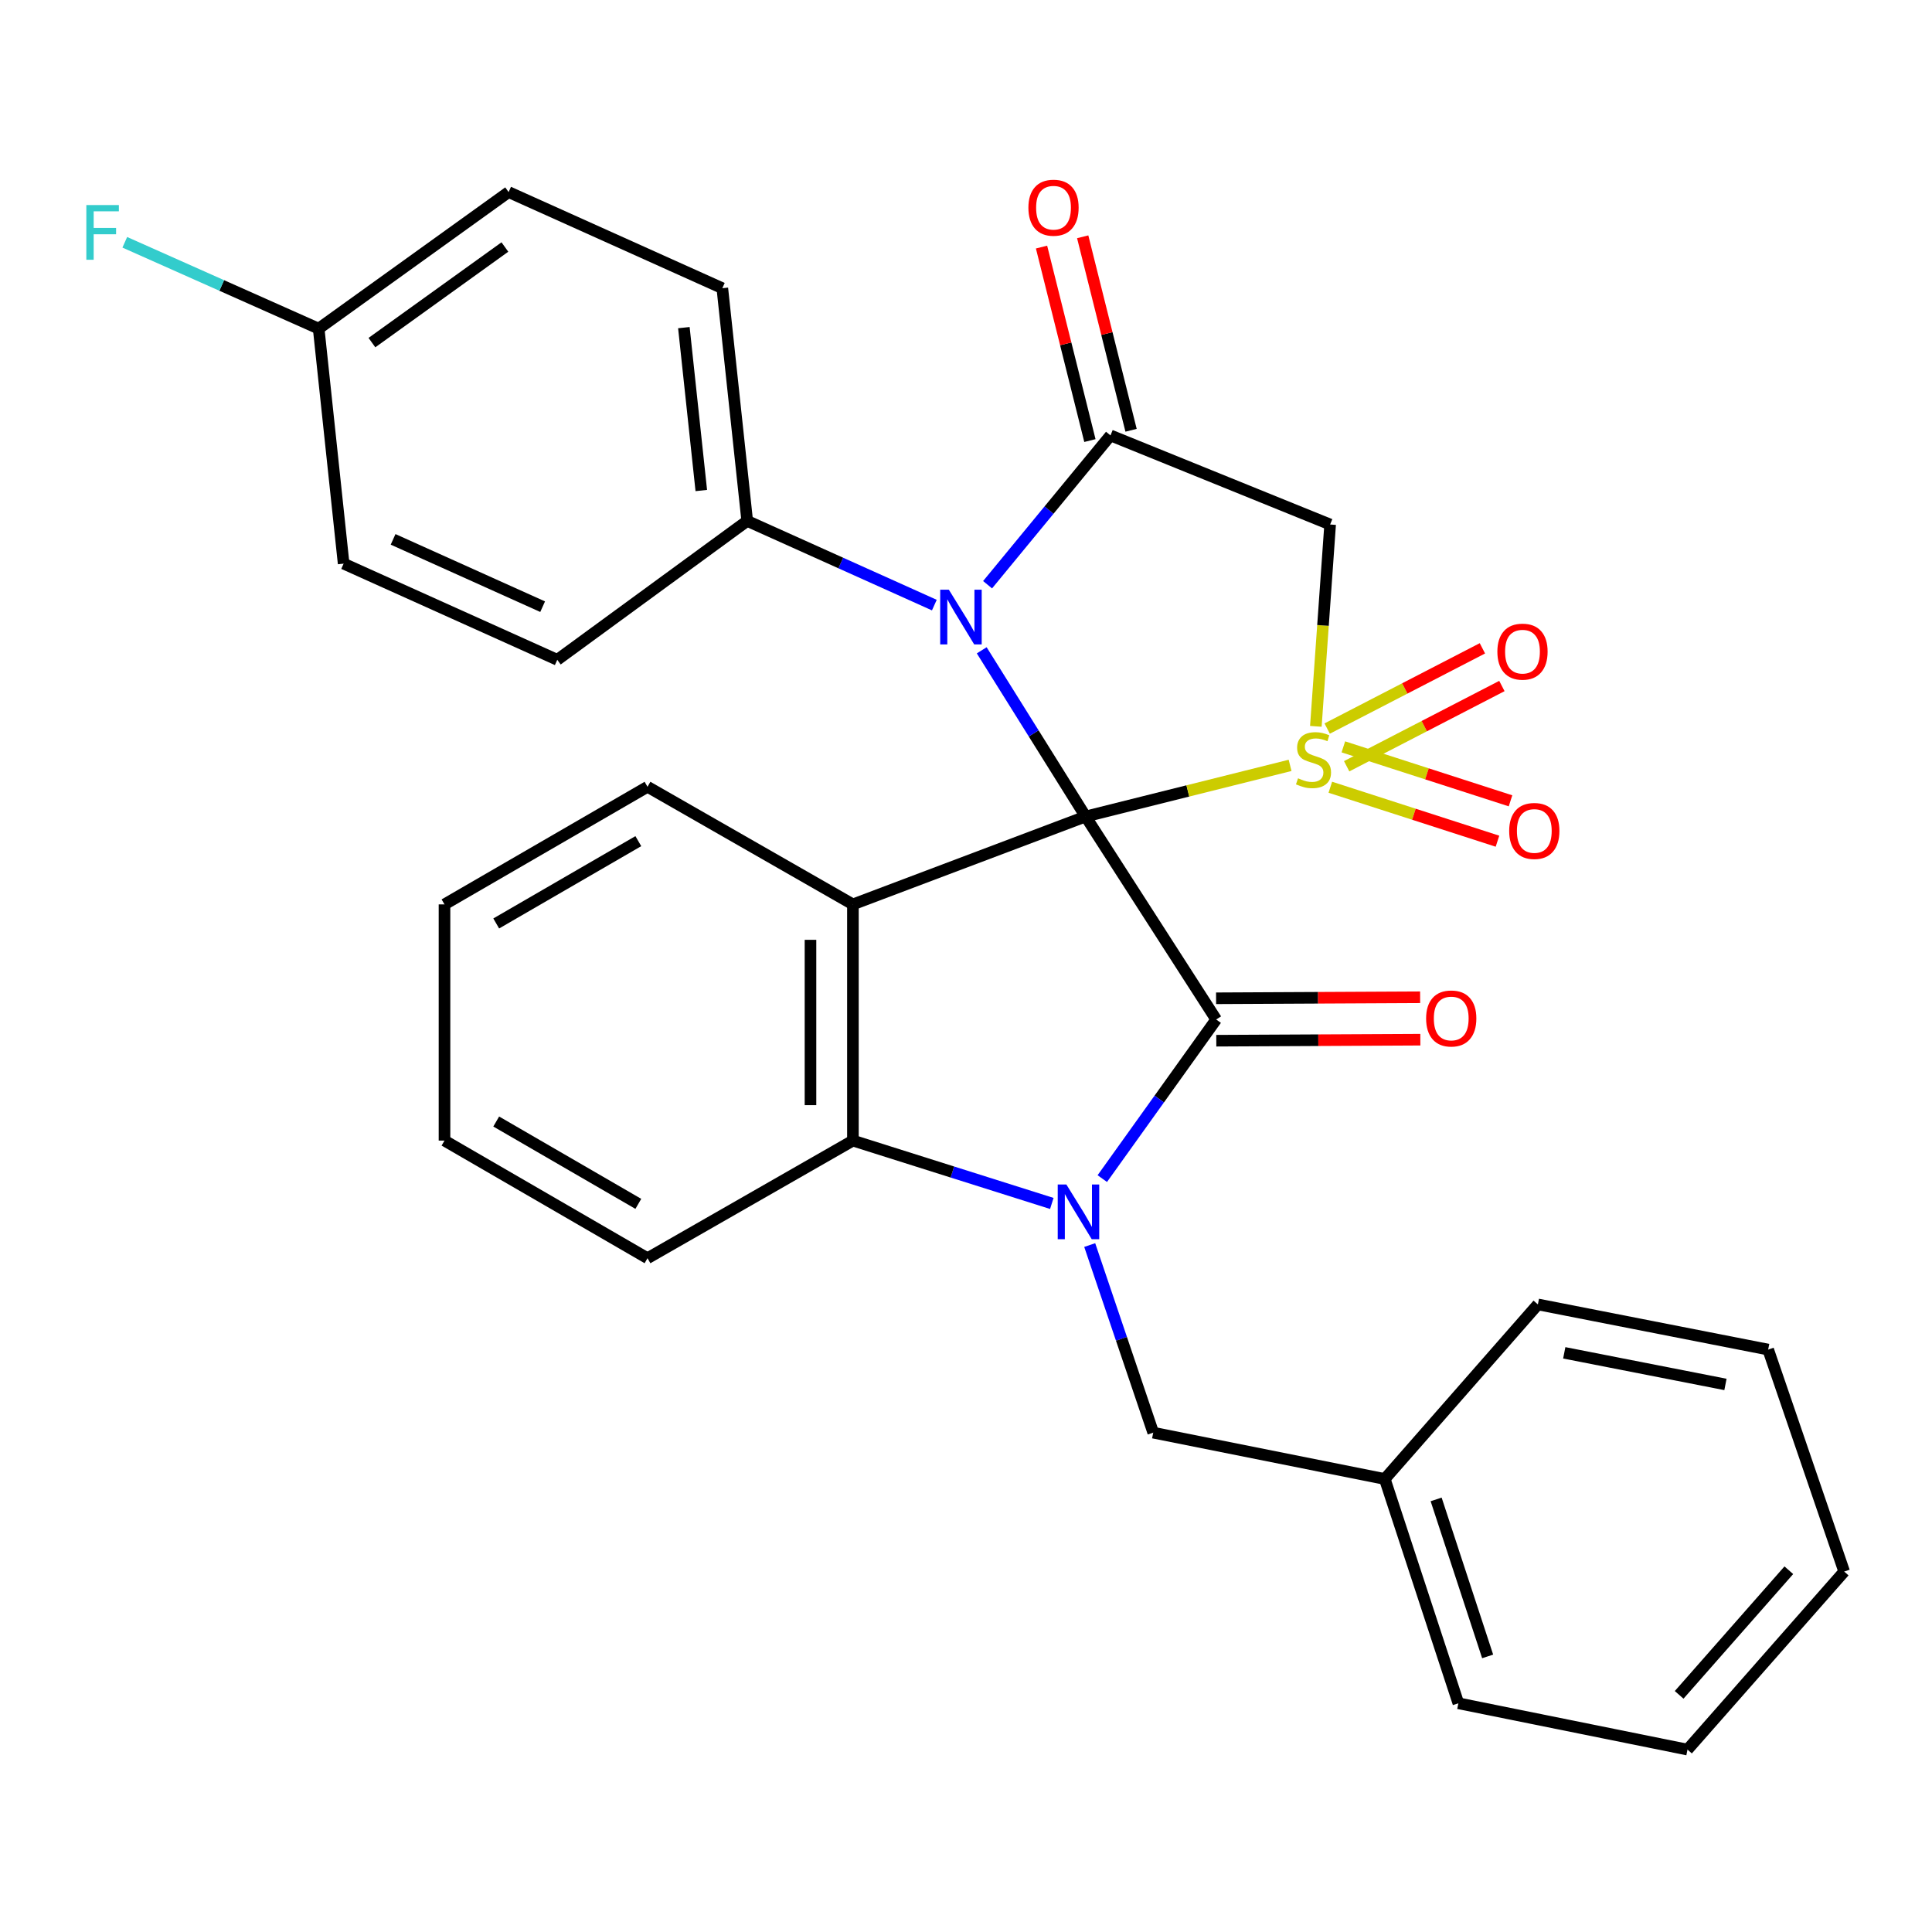 <?xml version='1.0' encoding='iso-8859-1'?>
<svg version='1.1' baseProfile='full'
              xmlns='http://www.w3.org/2000/svg'
                      xmlns:rdkit='http://www.rdkit.org/xml'
                      xmlns:xlink='http://www.w3.org/1999/xlink'
                  xml:space='preserve'
width='1000px' height='1000px' viewBox='0 0 1000 1000'>
<!-- END OF HEADER -->
<rect style='opacity:1.0;fill:#FFFFFF;stroke:none' width='1000' height='1000' x='0' y='0'> </rect>
<path class='bond-0' d='M 561.916,422.614 L 614.83,409.384' style='fill:none;fill-rule:evenodd;stroke:#000000;stroke-width:6px;stroke-linecap:butt;stroke-linejoin:miter;stroke-opacity:1' />
<path class='bond-0' d='M 614.83,409.384 L 667.744,396.155' style='fill:none;fill-rule:evenodd;stroke:#CCCC00;stroke-width:6px;stroke-linecap:butt;stroke-linejoin:miter;stroke-opacity:1' />
<path class='bond-1' d='M 561.916,422.614 L 629.498,527.69' style='fill:none;fill-rule:evenodd;stroke:#000000;stroke-width:6px;stroke-linecap:butt;stroke-linejoin:miter;stroke-opacity:1' />
<path class='bond-2' d='M 561.916,422.614 L 535.028,379.606' style='fill:none;fill-rule:evenodd;stroke:#000000;stroke-width:6px;stroke-linecap:butt;stroke-linejoin:miter;stroke-opacity:1' />
<path class='bond-2' d='M 535.028,379.606 L 508.14,336.597' style='fill:none;fill-rule:evenodd;stroke:#0000FF;stroke-width:6px;stroke-linecap:butt;stroke-linejoin:miter;stroke-opacity:1' />
<path class='bond-4' d='M 561.916,422.614 L 441.468,468.112' style='fill:none;fill-rule:evenodd;stroke:#000000;stroke-width:6px;stroke-linecap:butt;stroke-linejoin:miter;stroke-opacity:1' />
<path class='bond-6' d='M 681.079,375.956 L 684.778,323.718' style='fill:none;fill-rule:evenodd;stroke:#CCCC00;stroke-width:6px;stroke-linecap:butt;stroke-linejoin:miter;stroke-opacity:1' />
<path class='bond-6' d='M 684.778,323.718 L 688.477,271.48' style='fill:none;fill-rule:evenodd;stroke:#000000;stroke-width:6px;stroke-linecap:butt;stroke-linejoin:miter;stroke-opacity:1' />
<path class='bond-8' d='M 697.03,396.612 L 737.204,375.845' style='fill:none;fill-rule:evenodd;stroke:#CCCC00;stroke-width:6px;stroke-linecap:butt;stroke-linejoin:miter;stroke-opacity:1' />
<path class='bond-8' d='M 737.204,375.845 L 777.377,355.079' style='fill:none;fill-rule:evenodd;stroke:#FF0000;stroke-width:6px;stroke-linecap:butt;stroke-linejoin:miter;stroke-opacity:1' />
<path class='bond-8' d='M 686.945,377.102 L 727.119,356.336' style='fill:none;fill-rule:evenodd;stroke:#CCCC00;stroke-width:6px;stroke-linecap:butt;stroke-linejoin:miter;stroke-opacity:1' />
<path class='bond-8' d='M 727.119,356.336 L 767.292,335.57' style='fill:none;fill-rule:evenodd;stroke:#FF0000;stroke-width:6px;stroke-linecap:butt;stroke-linejoin:miter;stroke-opacity:1' />
<path class='bond-9' d='M 688.572,407.475 L 731.832,421.441' style='fill:none;fill-rule:evenodd;stroke:#CCCC00;stroke-width:6px;stroke-linecap:butt;stroke-linejoin:miter;stroke-opacity:1' />
<path class='bond-9' d='M 731.832,421.441 L 775.092,435.407' style='fill:none;fill-rule:evenodd;stroke:#FF0000;stroke-width:6px;stroke-linecap:butt;stroke-linejoin:miter;stroke-opacity:1' />
<path class='bond-9' d='M 695.32,386.575 L 738.579,400.541' style='fill:none;fill-rule:evenodd;stroke:#CCCC00;stroke-width:6px;stroke-linecap:butt;stroke-linejoin:miter;stroke-opacity:1' />
<path class='bond-9' d='M 738.579,400.541 L 781.839,414.507' style='fill:none;fill-rule:evenodd;stroke:#FF0000;stroke-width:6px;stroke-linecap:butt;stroke-linejoin:miter;stroke-opacity:1' />
<path class='bond-3' d='M 629.498,527.69 L 600.022,568.865' style='fill:none;fill-rule:evenodd;stroke:#000000;stroke-width:6px;stroke-linecap:butt;stroke-linejoin:miter;stroke-opacity:1' />
<path class='bond-3' d='M 600.022,568.865 L 570.547,610.041' style='fill:none;fill-rule:evenodd;stroke:#0000FF;stroke-width:6px;stroke-linecap:butt;stroke-linejoin:miter;stroke-opacity:1' />
<path class='bond-12' d='M 629.553,538.67 L 682.36,538.406' style='fill:none;fill-rule:evenodd;stroke:#000000;stroke-width:6px;stroke-linecap:butt;stroke-linejoin:miter;stroke-opacity:1' />
<path class='bond-12' d='M 682.36,538.406 L 735.168,538.141' style='fill:none;fill-rule:evenodd;stroke:#FF0000;stroke-width:6px;stroke-linecap:butt;stroke-linejoin:miter;stroke-opacity:1' />
<path class='bond-12' d='M 629.443,516.709 L 682.25,516.444' style='fill:none;fill-rule:evenodd;stroke:#000000;stroke-width:6px;stroke-linecap:butt;stroke-linejoin:miter;stroke-opacity:1' />
<path class='bond-12' d='M 682.25,516.444 L 735.058,516.179' style='fill:none;fill-rule:evenodd;stroke:#FF0000;stroke-width:6px;stroke-linecap:butt;stroke-linejoin:miter;stroke-opacity:1' />
<path class='bond-5' d='M 511.169,302.65 L 542.979,264.011' style='fill:none;fill-rule:evenodd;stroke:#0000FF;stroke-width:6px;stroke-linecap:butt;stroke-linejoin:miter;stroke-opacity:1' />
<path class='bond-5' d='M 542.979,264.011 L 574.788,225.372' style='fill:none;fill-rule:evenodd;stroke:#000000;stroke-width:6px;stroke-linecap:butt;stroke-linejoin:miter;stroke-opacity:1' />
<path class='bond-10' d='M 483.612,313.198 L 435.185,291.412' style='fill:none;fill-rule:evenodd;stroke:#0000FF;stroke-width:6px;stroke-linecap:butt;stroke-linejoin:miter;stroke-opacity:1' />
<path class='bond-10' d='M 435.185,291.412 L 386.758,269.626' style='fill:none;fill-rule:evenodd;stroke:#000000;stroke-width:6px;stroke-linecap:butt;stroke-linejoin:miter;stroke-opacity:1' />
<path class='bond-11' d='M 564.034,644.438 L 580.472,692.988' style='fill:none;fill-rule:evenodd;stroke:#0000FF;stroke-width:6px;stroke-linecap:butt;stroke-linejoin:miter;stroke-opacity:1' />
<path class='bond-11' d='M 580.472,692.988 L 596.909,741.537' style='fill:none;fill-rule:evenodd;stroke:#000000;stroke-width:6px;stroke-linecap:butt;stroke-linejoin:miter;stroke-opacity:1' />
<path class='bond-30' d='M 544.418,622.901 L 492.943,606.634' style='fill:none;fill-rule:evenodd;stroke:#0000FF;stroke-width:6px;stroke-linecap:butt;stroke-linejoin:miter;stroke-opacity:1' />
<path class='bond-30' d='M 492.943,606.634 L 441.468,590.366' style='fill:none;fill-rule:evenodd;stroke:#000000;stroke-width:6px;stroke-linecap:butt;stroke-linejoin:miter;stroke-opacity:1' />
<path class='bond-7' d='M 441.468,468.112 L 441.468,590.366' style='fill:none;fill-rule:evenodd;stroke:#000000;stroke-width:6px;stroke-linecap:butt;stroke-linejoin:miter;stroke-opacity:1' />
<path class='bond-7' d='M 419.506,486.45 L 419.506,572.028' style='fill:none;fill-rule:evenodd;stroke:#000000;stroke-width:6px;stroke-linecap:butt;stroke-linejoin:miter;stroke-opacity:1' />
<path class='bond-16' d='M 441.468,468.112 L 335.148,407.241' style='fill:none;fill-rule:evenodd;stroke:#000000;stroke-width:6px;stroke-linecap:butt;stroke-linejoin:miter;stroke-opacity:1' />
<path class='bond-13' d='M 585.441,222.709 L 572.921,172.635' style='fill:none;fill-rule:evenodd;stroke:#000000;stroke-width:6px;stroke-linecap:butt;stroke-linejoin:miter;stroke-opacity:1' />
<path class='bond-13' d='M 572.921,172.635 L 560.402,122.561' style='fill:none;fill-rule:evenodd;stroke:#FF0000;stroke-width:6px;stroke-linecap:butt;stroke-linejoin:miter;stroke-opacity:1' />
<path class='bond-13' d='M 564.135,228.036 L 551.615,177.962' style='fill:none;fill-rule:evenodd;stroke:#000000;stroke-width:6px;stroke-linecap:butt;stroke-linejoin:miter;stroke-opacity:1' />
<path class='bond-13' d='M 551.615,177.962 L 539.096,127.888' style='fill:none;fill-rule:evenodd;stroke:#FF0000;stroke-width:6px;stroke-linecap:butt;stroke-linejoin:miter;stroke-opacity:1' />
<path class='bond-31' d='M 574.788,225.372 L 688.477,271.48' style='fill:none;fill-rule:evenodd;stroke:#000000;stroke-width:6px;stroke-linecap:butt;stroke-linejoin:miter;stroke-opacity:1' />
<path class='bond-22' d='M 441.468,590.366 L 335.148,651.25' style='fill:none;fill-rule:evenodd;stroke:#000000;stroke-width:6px;stroke-linecap:butt;stroke-linejoin:miter;stroke-opacity:1' />
<path class='bond-14' d='M 386.758,269.626 L 373.874,149.177' style='fill:none;fill-rule:evenodd;stroke:#000000;stroke-width:6px;stroke-linecap:butt;stroke-linejoin:miter;stroke-opacity:1' />
<path class='bond-14' d='M 362.988,253.894 L 353.969,169.58' style='fill:none;fill-rule:evenodd;stroke:#000000;stroke-width:6px;stroke-linecap:butt;stroke-linejoin:miter;stroke-opacity:1' />
<path class='bond-15' d='M 386.758,269.626 L 288.442,341.514' style='fill:none;fill-rule:evenodd;stroke:#000000;stroke-width:6px;stroke-linecap:butt;stroke-linejoin:miter;stroke-opacity:1' />
<path class='bond-18' d='M 596.909,741.537 L 716.759,765.524' style='fill:none;fill-rule:evenodd;stroke:#000000;stroke-width:6px;stroke-linecap:butt;stroke-linejoin:miter;stroke-opacity:1' />
<path class='bond-19' d='M 373.874,149.177 L 263.259,99.421' style='fill:none;fill-rule:evenodd;stroke:#000000;stroke-width:6px;stroke-linecap:butt;stroke-linejoin:miter;stroke-opacity:1' />
<path class='bond-20' d='M 288.442,341.514 L 177.864,291.734' style='fill:none;fill-rule:evenodd;stroke:#000000;stroke-width:6px;stroke-linecap:butt;stroke-linejoin:miter;stroke-opacity:1' />
<path class='bond-20' d='M 280.871,314.021 L 203.466,279.175' style='fill:none;fill-rule:evenodd;stroke:#000000;stroke-width:6px;stroke-linecap:butt;stroke-linejoin:miter;stroke-opacity:1' />
<path class='bond-25' d='M 335.148,407.241 L 230.072,468.112' style='fill:none;fill-rule:evenodd;stroke:#000000;stroke-width:6px;stroke-linecap:butt;stroke-linejoin:miter;stroke-opacity:1' />
<path class='bond-25' d='M 330.395,435.375 L 256.842,477.985' style='fill:none;fill-rule:evenodd;stroke:#000000;stroke-width:6px;stroke-linecap:butt;stroke-linejoin:miter;stroke-opacity:1' />
<path class='bond-17' d='M 164.943,170.102 L 177.864,291.734' style='fill:none;fill-rule:evenodd;stroke:#000000;stroke-width:6px;stroke-linecap:butt;stroke-linejoin:miter;stroke-opacity:1' />
<path class='bond-21' d='M 164.943,170.102 L 114.766,147.756' style='fill:none;fill-rule:evenodd;stroke:#000000;stroke-width:6px;stroke-linecap:butt;stroke-linejoin:miter;stroke-opacity:1' />
<path class='bond-21' d='M 114.766,147.756 L 64.589,125.41' style='fill:none;fill-rule:evenodd;stroke:#33CCCC;stroke-width:6px;stroke-linecap:butt;stroke-linejoin:miter;stroke-opacity:1' />
<path class='bond-33' d='M 164.943,170.102 L 263.259,99.421' style='fill:none;fill-rule:evenodd;stroke:#000000;stroke-width:6px;stroke-linecap:butt;stroke-linejoin:miter;stroke-opacity:1' />
<path class='bond-33' d='M 192.51,177.332 L 261.331,127.855' style='fill:none;fill-rule:evenodd;stroke:#000000;stroke-width:6px;stroke-linecap:butt;stroke-linejoin:miter;stroke-opacity:1' />
<path class='bond-23' d='M 716.759,765.524 L 754.851,881.617' style='fill:none;fill-rule:evenodd;stroke:#000000;stroke-width:6px;stroke-linecap:butt;stroke-linejoin:miter;stroke-opacity:1' />
<path class='bond-23' d='M 743.341,776.092 L 770.005,857.356' style='fill:none;fill-rule:evenodd;stroke:#000000;stroke-width:6px;stroke-linecap:butt;stroke-linejoin:miter;stroke-opacity:1' />
<path class='bond-24' d='M 716.759,765.524 L 796.005,675.164' style='fill:none;fill-rule:evenodd;stroke:#000000;stroke-width:6px;stroke-linecap:butt;stroke-linejoin:miter;stroke-opacity:1' />
<path class='bond-32' d='M 335.148,651.25 L 230.072,590.366' style='fill:none;fill-rule:evenodd;stroke:#000000;stroke-width:6px;stroke-linecap:butt;stroke-linejoin:miter;stroke-opacity:1' />
<path class='bond-32' d='M 330.397,623.115 L 256.844,580.496' style='fill:none;fill-rule:evenodd;stroke:#000000;stroke-width:6px;stroke-linecap:butt;stroke-linejoin:miter;stroke-opacity:1' />
<path class='bond-28' d='M 754.851,881.617 L 873.445,905.592' style='fill:none;fill-rule:evenodd;stroke:#000000;stroke-width:6px;stroke-linecap:butt;stroke-linejoin:miter;stroke-opacity:1' />
<path class='bond-27' d='M 796.005,675.164 L 915.197,698.541' style='fill:none;fill-rule:evenodd;stroke:#000000;stroke-width:6px;stroke-linecap:butt;stroke-linejoin:miter;stroke-opacity:1' />
<path class='bond-27' d='M 809.657,700.221 L 893.091,716.585' style='fill:none;fill-rule:evenodd;stroke:#000000;stroke-width:6px;stroke-linecap:butt;stroke-linejoin:miter;stroke-opacity:1' />
<path class='bond-26' d='M 230.072,468.112 L 230.072,590.366' style='fill:none;fill-rule:evenodd;stroke:#000000;stroke-width:6px;stroke-linecap:butt;stroke-linejoin:miter;stroke-opacity:1' />
<path class='bond-29' d='M 915.197,698.541 L 954.545,813.438' style='fill:none;fill-rule:evenodd;stroke:#000000;stroke-width:6px;stroke-linecap:butt;stroke-linejoin:miter;stroke-opacity:1' />
<path class='bond-34' d='M 873.445,905.592 L 954.545,813.438' style='fill:none;fill-rule:evenodd;stroke:#000000;stroke-width:6px;stroke-linecap:butt;stroke-linejoin:miter;stroke-opacity:1' />
<path class='bond-34' d='M 869.124,877.26 L 925.894,812.752' style='fill:none;fill-rule:evenodd;stroke:#000000;stroke-width:6px;stroke-linecap:butt;stroke-linejoin:miter;stroke-opacity:1' />
<path  class='atom-1' d='M 671.864 402.844
Q 672.184 402.964, 673.504 403.524
Q 674.824 404.084, 676.264 404.444
Q 677.744 404.764, 679.184 404.764
Q 681.864 404.764, 683.424 403.484
Q 684.984 402.164, 684.984 399.884
Q 684.984 398.324, 684.184 397.364
Q 683.424 396.404, 682.224 395.884
Q 681.024 395.364, 679.024 394.764
Q 676.504 394.004, 674.984 393.284
Q 673.504 392.564, 672.424 391.044
Q 671.384 389.524, 671.384 386.964
Q 671.384 383.404, 673.784 381.204
Q 676.224 379.004, 681.024 379.004
Q 684.304 379.004, 688.024 380.564
L 687.104 383.644
Q 683.704 382.244, 681.144 382.244
Q 678.384 382.244, 676.864 383.404
Q 675.344 384.524, 675.384 386.484
Q 675.384 388.004, 676.144 388.924
Q 676.944 389.844, 678.064 390.364
Q 679.224 390.884, 681.144 391.484
Q 683.704 392.284, 685.224 393.084
Q 686.744 393.884, 687.824 395.524
Q 688.944 397.124, 688.944 399.884
Q 688.944 403.804, 686.304 405.924
Q 683.704 408.004, 679.344 408.004
Q 676.824 408.004, 674.904 407.444
Q 673.024 406.924, 670.784 406.004
L 671.864 402.844
' fill='#CCCC00'/>
<path  class='atom-3' d='M 491.125 305.234
L 500.405 320.234
Q 501.325 321.714, 502.805 324.394
Q 504.285 327.074, 504.365 327.234
L 504.365 305.234
L 508.125 305.234
L 508.125 333.554
L 504.245 333.554
L 494.285 317.154
Q 493.125 315.234, 491.885 313.034
Q 490.685 310.834, 490.325 310.154
L 490.325 333.554
L 486.645 333.554
L 486.645 305.234
L 491.125 305.234
' fill='#0000FF'/>
<path  class='atom-4' d='M 551.959 613.102
L 561.239 628.102
Q 562.159 629.582, 563.639 632.262
Q 565.119 634.942, 565.199 635.102
L 565.199 613.102
L 568.959 613.102
L 568.959 641.422
L 565.079 641.422
L 555.119 625.022
Q 553.959 623.102, 552.719 620.902
Q 551.519 618.702, 551.159 618.022
L 551.159 641.422
L 547.479 641.422
L 547.479 613.102
L 551.959 613.102
' fill='#0000FF'/>
<path  class='atom-9' d='M 775.038 337.287
Q 775.038 330.487, 778.398 326.687
Q 781.758 322.887, 788.038 322.887
Q 794.318 322.887, 797.678 326.687
Q 801.038 330.487, 801.038 337.287
Q 801.038 344.167, 797.638 348.087
Q 794.238 351.967, 788.038 351.967
Q 781.798 351.967, 778.398 348.087
Q 775.038 344.207, 775.038 337.287
M 788.038 348.767
Q 792.358 348.767, 794.678 345.887
Q 797.038 342.967, 797.038 337.287
Q 797.038 331.727, 794.678 328.927
Q 792.358 326.087, 788.038 326.087
Q 783.718 326.087, 781.358 328.887
Q 779.038 331.687, 779.038 337.287
Q 779.038 343.007, 781.358 345.887
Q 783.718 348.767, 788.038 348.767
' fill='#FF0000'/>
<path  class='atom-10' d='M 781.151 430.1
Q 781.151 423.3, 784.511 419.5
Q 787.871 415.7, 794.151 415.7
Q 800.431 415.7, 803.791 419.5
Q 807.151 423.3, 807.151 430.1
Q 807.151 436.98, 803.751 440.9
Q 800.351 444.78, 794.151 444.78
Q 787.911 444.78, 784.511 440.9
Q 781.151 437.02, 781.151 430.1
M 794.151 441.58
Q 798.471 441.58, 800.791 438.7
Q 803.151 435.78, 803.151 430.1
Q 803.151 424.54, 800.791 421.74
Q 798.471 418.9, 794.151 418.9
Q 789.831 418.9, 787.471 421.7
Q 785.151 424.5, 785.151 430.1
Q 785.151 435.82, 787.471 438.7
Q 789.831 441.58, 794.151 441.58
' fill='#FF0000'/>
<path  class='atom-13' d='M 738.154 527.16
Q 738.154 520.36, 741.514 516.56
Q 744.874 512.76, 751.154 512.76
Q 757.434 512.76, 760.794 516.56
Q 764.154 520.36, 764.154 527.16
Q 764.154 534.04, 760.754 537.96
Q 757.354 541.84, 751.154 541.84
Q 744.914 541.84, 741.514 537.96
Q 738.154 534.08, 738.154 527.16
M 751.154 538.64
Q 755.474 538.64, 757.794 535.76
Q 760.154 532.84, 760.154 527.16
Q 760.154 521.6, 757.794 518.8
Q 755.474 515.96, 751.154 515.96
Q 746.834 515.96, 744.474 518.76
Q 742.154 521.56, 742.154 527.16
Q 742.154 532.88, 744.474 535.76
Q 746.834 538.64, 751.154 538.64
' fill='#FF0000'/>
<path  class='atom-14' d='M 532.298 107.505
Q 532.298 100.705, 535.658 96.905
Q 539.018 93.105, 545.298 93.105
Q 551.578 93.105, 554.938 96.905
Q 558.298 100.705, 558.298 107.505
Q 558.298 114.385, 554.898 118.305
Q 551.498 122.185, 545.298 122.185
Q 539.058 122.185, 535.658 118.305
Q 532.298 114.425, 532.298 107.505
M 545.298 118.985
Q 549.618 118.985, 551.938 116.105
Q 554.298 113.185, 554.298 107.505
Q 554.298 101.945, 551.938 99.145
Q 549.618 96.305, 545.298 96.305
Q 540.978 96.305, 538.618 99.105
Q 536.298 101.905, 536.298 107.505
Q 536.298 113.225, 538.618 116.105
Q 540.978 118.985, 545.298 118.985
' fill='#FF0000'/>
<path  class='atom-22' d='M 44.689 106.137
L 61.529 106.137
L 61.529 109.377
L 48.489 109.377
L 48.489 117.977
L 60.089 117.977
L 60.089 121.257
L 48.489 121.257
L 48.489 134.457
L 44.689 134.457
L 44.689 106.137
' fill='#33CCCC'/>
</svg>
